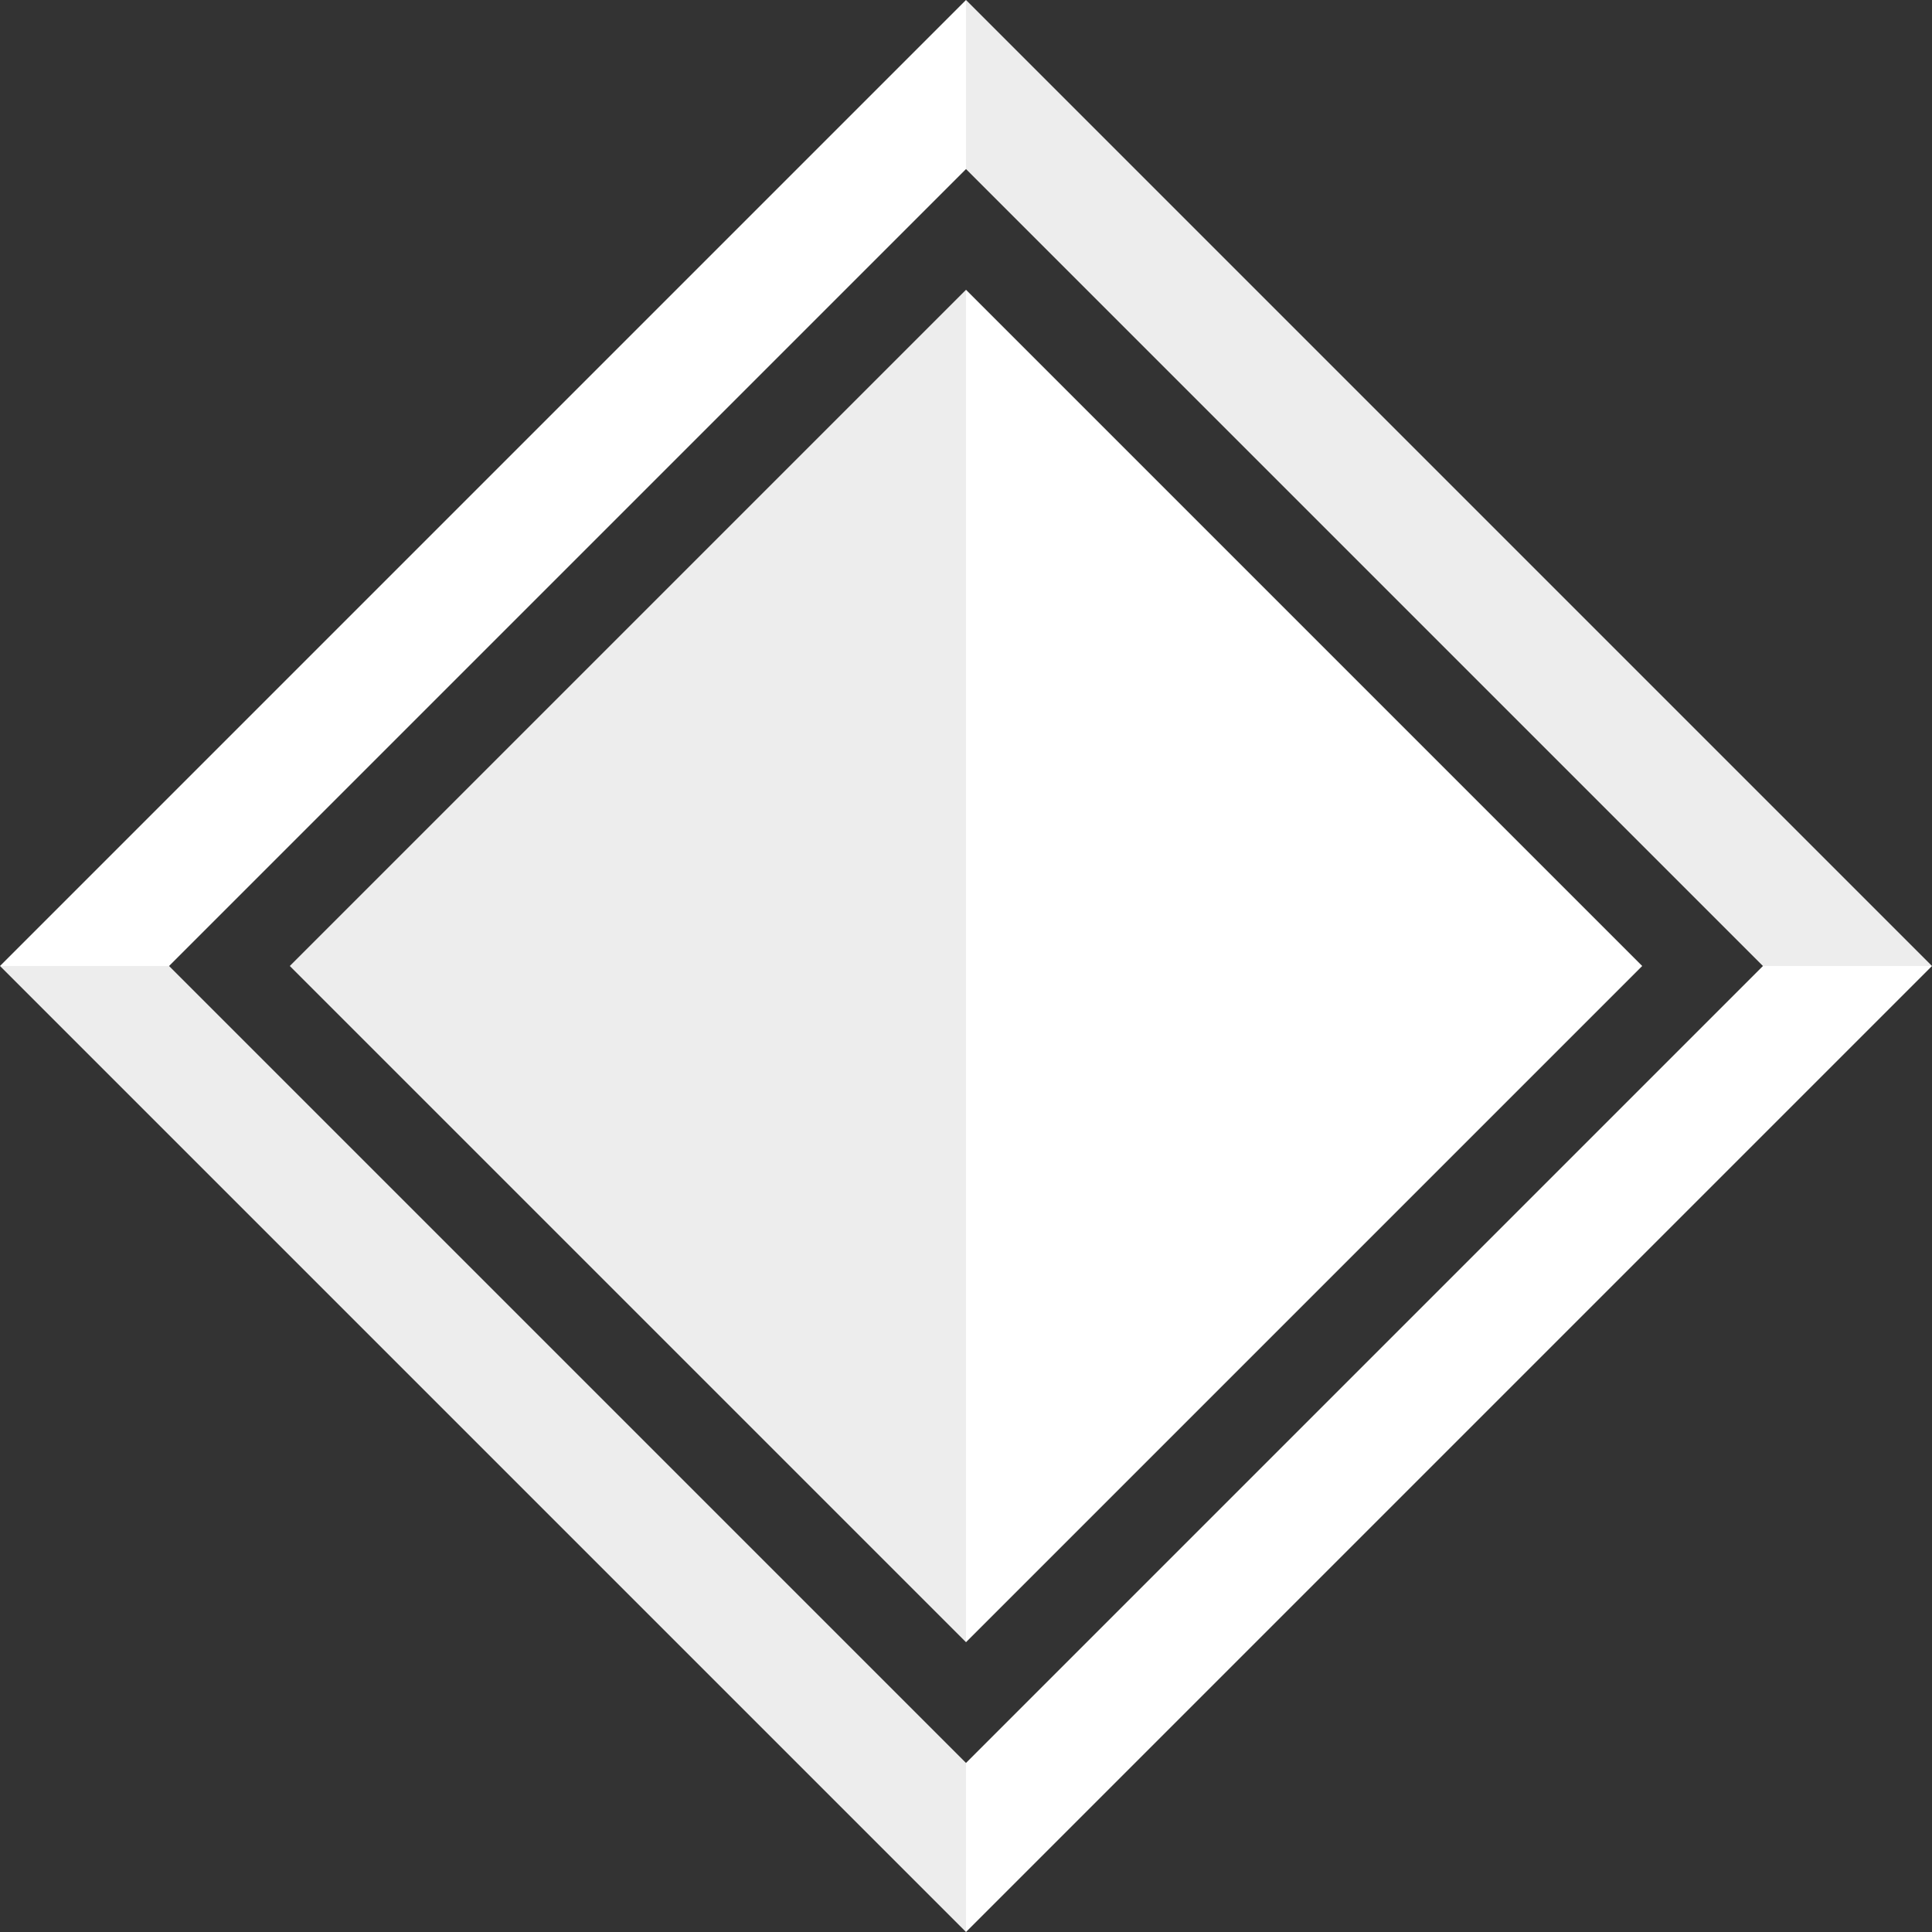 <?xml version="1.0" encoding="UTF-8"?>
<svg id="Capa_1" xmlns="http://www.w3.org/2000/svg" version="1.1" viewBox="0 0 16 16">
  <rect x="0" y="0" width="16" height="16" fill="#333333" stroke="none"/>
  <!-- Generator: Adobe Illustrator 29.0.0, SVG Export Plug-In . SVG Version: 2.1.0 Build 186)  -->
  <defs>
    <style>
      .st0 {
        fill: #fff;
      }

      .st1 {
        fill: #ededed;
      }
    </style>
  </defs>
  <polygon class="st1" points="8 2.4 8 13.6 8 13.6 2.4 8 8 2.4 8 2.4"/>
  <polygon class="st0" points="13.6 8 8 13.6 8 2.4 13.6 8"/>
  <path class="st1" d="M8,14.6L1.4,8H0l8,8h0v-1.4h0Z"/>
  <polygon class="st0" points="8 0 8 1.4 8 1.4 1.4 8 1.4 8 0 8 0 8 8 0 8 0"/>
  <polygon class="st0" points="16 8 8 16 8 14.6 14.6 8 16 8"/>
  <polygon class="st1" points="16 8 16 8 14.6 8 14.6 8 8 1.4 8 0 16 8"/>
</svg>